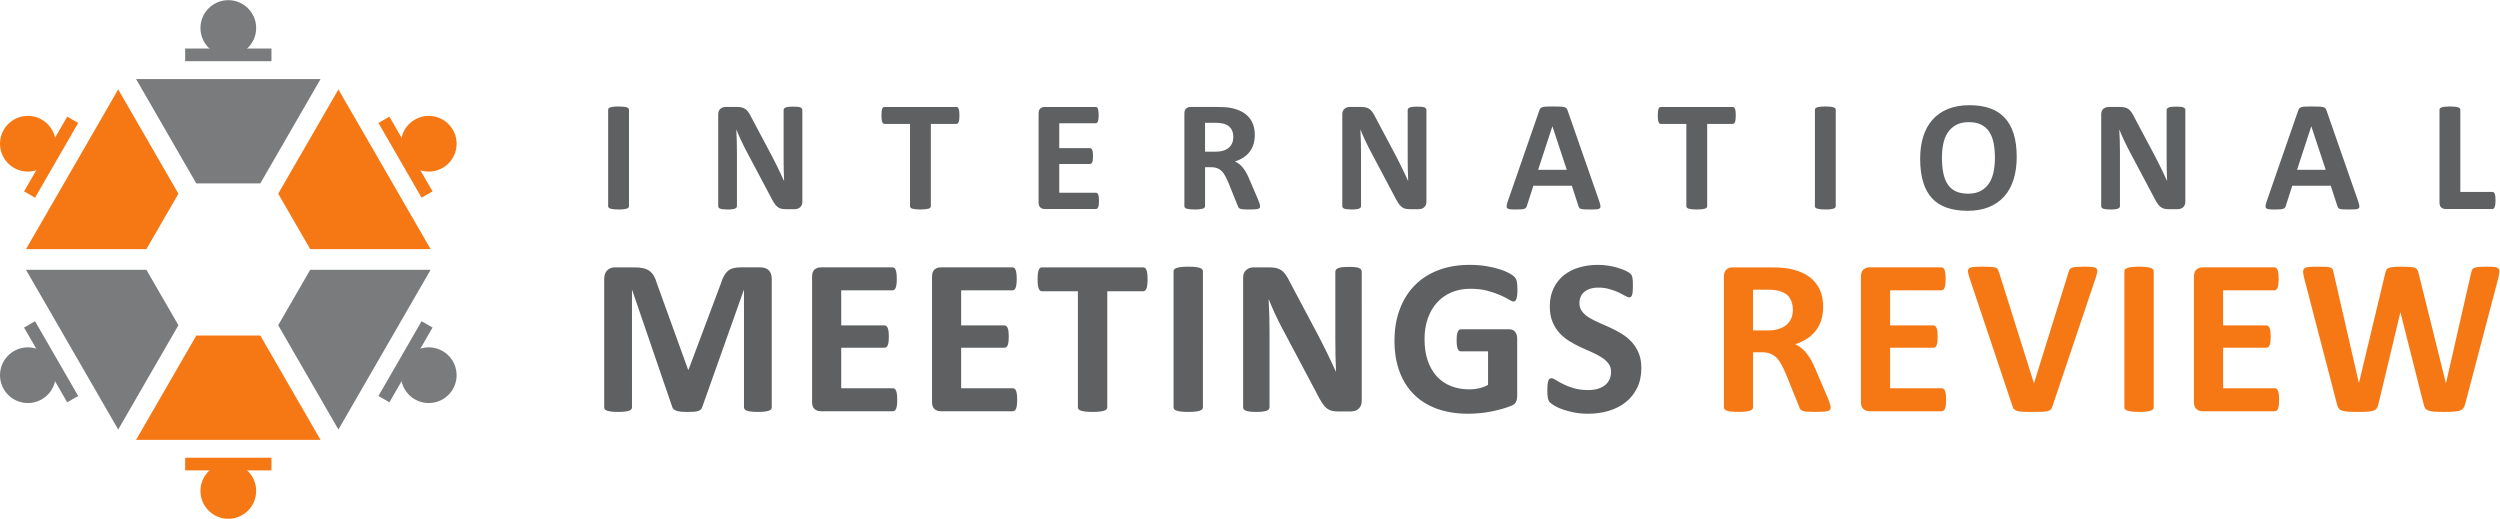 <?xml version="1.0" encoding="utf-8"?>
<!-- Generator: Adobe Illustrator 25.0.1, SVG Export Plug-In . SVG Version: 6.00 Build 0)  -->
<svg version="1.1"
	 id="svg2" xmlns:cc="http://creativecommons.org/ns#" xmlns:dc="http://purl.org/dc/elements/1.1/" xmlns:rdf="http://www.w3.org/1999/02/22-rdf-syntax-ns#" xmlns:svg="http://www.w3.org/2000/svg"
	 xmlns="http://www.w3.org/2000/svg" xmlns:xlink="http://www.w3.org/1999/xlink" x="0px" y="0px" viewBox="0 0 360.4 74.787"
	 enable-background="new 0 0 360.4 74.787" xml:space="preserve">
<g id="g10" transform="matrix(1.333,0,0,-1.333,0,74.787)">
	<g id="g12" transform="scale(0.1)">
		<g id="g14">
			<g>
				<g id="g16">
					<path id="path22" fill="#5E6061" d="M2698.82,344.369c0-1.678-0.058-3.143-0.198-4.307c-0.154-1.157-0.381-2.124-0.644-2.878
						c-0.286-0.791-0.638-1.341-1.077-1.663c-0.432-0.344-0.93-0.521-1.479-0.521h-50.552c-1.867,0-3.435,0.55-4.717,1.663
						c-1.282,1.106-1.918,2.908-1.918,5.405v100.24c0,0.549,0.168,1.076,0.549,1.538c0.381,0.44,0.989,0.82,1.838,1.114
						c0.842,0.293,2,0.491,3.458,0.666c1.45,0.176,3.259,0.264,5.412,0.264c2.212,0,4.051-0.088,5.479-0.264
						c1.391-0.175,2.548-0.374,3.391-0.666c0.85-0.293,1.458-0.674,1.839-1.114c0.38-0.461,0.564-0.988,0.564-1.538v-88.799h34.658
						c0.549,0,1.076-0.146,1.479-0.461c0.439-0.322,0.791-0.82,1.077-1.546c0.3-0.703,0.49-1.633,0.644-2.819
						C2698.761,347.518,2698.82,346.09,2698.82,344.369z M2499.652,424.378h-0.08l-15.373-46.941h30.974L2499.652,424.378
						L2499.652,424.378z M2550.299,343.358c0.659-2.044,1.099-3.67,1.282-4.863c0.169-1.194-0.058-2.102-0.666-2.711
						c-0.645-0.578-1.743-0.959-3.355-1.105c-1.567-0.147-3.787-0.206-6.547-0.206c-2.908,0-5.179,0.029-6.782,0.118
						c-1.626,0.088-2.849,0.263-3.728,0.527c-0.842,0.256-1.421,0.608-1.758,1.069c-0.366,0.447-0.652,1.055-0.856,1.78
						l-7.244,22.178h-41.624l-6.95-21.57c-0.241-0.806-0.527-1.48-0.901-2.007c-0.344-0.549-0.967-0.959-1.78-1.274
						c-0.821-0.322-1.978-0.527-3.501-0.644c-1.509-0.118-3.487-0.176-5.926-0.176c-2.622,0-4.658,0.088-6.152,0.264
						c-1.48,0.176-2.498,0.586-3.046,1.223c-0.587,0.674-0.784,1.604-0.616,2.79c0.183,1.194,0.616,2.769,1.282,4.776l33.992,97.94
						c0.329,0.959,0.74,1.75,1.201,2.329c0.439,0.608,1.157,1.047,2.146,1.362c1.026,0.323,2.396,0.528,4.16,0.616
						c1.75,0.088,4.08,0.117,6.995,0.117c3.347,0,6.021-0.029,7.999-0.117c2.006-0.088,3.552-0.293,4.657-0.616
						c1.114-0.315,1.89-0.784,2.388-1.391c0.461-0.637,0.894-1.487,1.223-2.563L2550.299,343.358L2550.299,343.358z
						 M2363.378,342.852c0-1.303-0.227-2.468-0.667-3.515c-0.461-1.019-1.07-1.861-1.86-2.564c-0.762-0.674-1.663-1.165-2.703-1.48
						c-1.076-0.322-2.124-0.469-3.2-0.469h-9.581c-2.007,0-3.713,0.205-5.178,0.586c-1.428,0.403-2.768,1.135-3.991,2.182
						c-1.245,1.04-2.417,2.468-3.545,4.278c-1.135,1.772-2.424,4.101-3.853,6.95l-27.377,51.607
						c-1.604,3.091-3.201,6.401-4.864,9.953c-1.655,3.545-3.12,7.017-4.431,10.364h-0.169c0.235-4.109,0.41-8.182,0.535-12.261
						c0.11-4.043,0.169-8.254,0.169-12.568v-57.773c0-0.55-0.154-1.077-0.469-1.538c-0.323-0.439-0.872-0.82-1.633-1.142
						c-0.747-0.315-1.802-0.55-3.113-0.725c-1.304-0.176-2.996-0.264-5.025-0.264c-2.014,0-3.669,0.088-4.98,0.264
						c-1.311,0.176-2.33,0.41-3.062,0.725c-0.747,0.292-1.282,0.703-1.538,1.142c-0.3,0.461-0.432,0.988-0.432,1.538v99.192
						c0,2.68,0.776,4.688,2.351,6.02c1.538,1.34,3.457,2.007,5.756,2.007h12.02c2.161,0,3.991-0.169,5.471-0.557
						c1.494-0.374,2.805-0.982,3.97-1.831c1.164-0.842,2.263-2.036,3.281-3.545c1.018-1.487,2.072-3.376,3.142-5.589l21.46-40.371
						c1.246-2.446,2.468-4.855,3.691-7.214c1.216-2.358,2.417-4.717,3.53-7.075c1.128-2.359,2.227-4.688,3.318-6.951
						c1.099-2.307,2.139-4.57,3.172-6.841h0.08c-0.183,3.984-0.323,8.144-0.403,12.458c-0.088,4.336-0.117,8.467-0.117,12.393
						v51.804c0,0.557,0.168,1.084,0.52,1.546c0.315,0.432,0.908,0.842,1.685,1.193c0.821,0.352,1.861,0.579,3.172,0.725
						s3.003,0.206,5.039,0.206c1.941,0,3.575-0.059,4.885-0.206c1.319-0.146,2.307-0.373,3.025-0.725
						c0.704-0.351,1.231-0.761,1.48-1.193c0.3-0.462,0.44-0.96,0.44-1.546V342.852z M2157.443,390.328
						c0,5.786-0.469,11.06-1.37,15.806c-0.916,4.738-2.454,8.818-4.629,12.188c-2.19,3.384-5.105,5.999-8.731,7.866
						c-3.64,1.832-8.181,2.762-13.623,2.762c-5.5,0-10.1-1.047-13.769-3.113c-3.691-2.065-6.687-4.856-8.972-8.32
						c-2.256-3.472-3.86-7.515-4.79-12.143c-0.938-4.651-1.406-9.544-1.406-14.729c0-6.021,0.469-11.433,1.377-16.238
						c0.901-4.797,2.439-8.906,4.592-12.334c2.161-3.413,5.039-5.998,8.679-7.8c3.633-1.78,8.204-2.688,13.697-2.688
						c5.516,0,10.115,1.025,13.777,3.098c3.684,2.035,6.695,4.826,8.965,8.342c2.271,3.523,3.86,7.631,4.805,12.312
						C2156.974,380.023,2157.443,385.026,2157.443,390.328L2157.443,390.328z M2181.012,391.464c0-9.141-1.128-17.322-3.413-24.536
						c-2.256-7.222-5.64-13.36-10.151-18.362c-4.49-5.039-10.034-8.877-16.649-11.528c-6.628-2.651-14.289-3.962-22.99-3.962
						c-8.599,0-16.07,1.142-22.434,3.376c-6.416,2.241-11.734,5.654-16.011,10.276c-4.255,4.6-7.456,10.452-9.58,17.549
						c-2.124,7.104-3.193,15.52-3.193,25.239c0,8.906,1.128,16.933,3.398,24.068c2.271,7.133,5.654,13.191,10.152,18.193
						c4.482,5.003,10.048,8.847,16.648,11.492c6.643,2.68,14.326,4.021,23.086,4.021c8.357,0,15.718-1.105,22.126-3.318
						c6.358-2.219,11.719-5.618,16.004-10.247c4.306-4.6,7.537-10.385,9.719-17.41
						C2179.913,409.276,2181.012,401.014,2181.012,391.464z M1985.308,338.062c0-0.556-0.175-1.084-0.556-1.545
						c-0.381-0.439-0.989-0.82-1.831-1.106c-0.843-0.263-2.007-0.498-3.399-0.673c-1.443-0.176-3.274-0.264-5.478-0.264
						c-2.153,0-3.963,0.088-5.413,0.264c-1.458,0.176-2.622,0.41-3.472,0.673c-0.842,0.286-1.451,0.667-1.832,1.106
						c-0.38,0.461-0.549,0.988-0.549,1.545v104.246c0,0.549,0.169,1.076,0.549,1.538c0.381,0.44,0.989,0.82,1.89,1.114
						c0.879,0.293,2.015,0.491,3.443,0.666c1.421,0.176,3.23,0.264,5.384,0.264c2.204,0,4.035-0.088,5.478-0.264
						c1.392-0.175,2.556-0.374,3.399-0.666c0.842-0.293,1.45-0.674,1.831-1.114c0.381-0.461,0.556-0.988,0.556-1.538V338.062z
						 M1877.181,436.17c0-1.655-0.073-3.061-0.212-4.255c-0.14-1.165-0.337-2.087-0.637-2.791c-0.293-0.732-0.637-1.252-1.069-1.567
						c-0.41-0.352-0.908-0.528-1.4-0.528h-27.604v-88.967c0-0.556-0.169-1.084-0.535-1.545c-0.381-0.439-1.004-0.82-1.846-1.106
						c-0.85-0.263-2.007-0.498-3.457-0.673c-1.458-0.176-3.267-0.264-5.42-0.264s-3.948,0.088-5.42,0.264
						c-1.442,0.176-2.607,0.41-3.449,0.673c-0.842,0.286-1.458,0.667-1.838,1.106c-0.381,0.461-0.542,0.988-0.542,1.545v88.967
						h-27.598c-0.549,0-1.054,0.176-1.465,0.528c-0.381,0.315-0.718,0.835-1.011,1.567c-0.263,0.704-0.498,1.626-0.644,2.791
						c-0.14,1.194-0.19,2.6-0.19,4.255c0,1.685,0.051,3.142,0.19,4.336c0.146,1.194,0.381,2.153,0.644,2.849
						c0.293,0.733,0.63,1.223,1.011,1.546c0.41,0.315,0.916,0.461,1.465,0.461h77.71c0.491,0,0.96-0.146,1.4-0.461
						c0.432-0.322,0.776-0.813,1.069-1.546c0.301-0.696,0.498-1.655,0.637-2.849C1877.108,439.312,1877.181,437.855,1877.181,436.17
						z M1678.907,424.378h-0.088l-15.366-46.941h30.967L1678.907,424.378z M1729.561,343.358c0.659-2.044,1.099-3.67,1.267-4.863
						c0.184-1.194-0.051-2.102-0.666-2.711c-0.63-0.578-1.75-0.959-3.34-1.105c-1.575-0.147-3.794-0.206-6.556-0.206
						c-2.907,0-5.186,0.029-6.775,0.118c-1.633,0.088-2.864,0.263-3.728,0.527c-0.842,0.256-1.436,0.608-1.787,1.069
						c-0.344,0.447-0.63,1.055-0.835,1.78l-7.244,22.178h-41.616l-6.958-21.57c-0.235-0.806-0.521-1.48-0.901-2.007
						c-0.351-0.549-0.959-0.959-1.772-1.274c-0.82-0.322-1.978-0.527-3.501-0.644c-1.509-0.118-3.486-0.176-5.94-0.176
						c-2.607,0-4.651,0.088-6.137,0.264c-1.48,0.176-2.505,0.586-3.062,1.223c-0.579,0.674-0.791,1.604-0.608,2.79
						c0.176,1.194,0.608,2.769,1.289,4.776l33.992,97.94c0.315,0.959,0.725,1.75,1.187,2.329c0.432,0.608,1.172,1.047,2.153,1.362
						c1.025,0.323,2.396,0.528,4.16,0.616c1.75,0.088,4.08,0.117,6.988,0.117c3.34,0,6.028-0.029,7.998-0.117
						c2.014-0.088,3.56-0.293,4.658-0.616c1.113-0.315,1.904-0.784,2.395-1.391c0.461-0.637,0.901-1.487,1.216-2.563
						L1729.561,343.358L1729.561,343.358z M1542.64,342.852c0-1.303-0.227-2.468-0.667-3.515c-0.476-1.019-1.084-1.861-1.875-2.564
						c-0.747-0.674-1.655-1.165-2.695-1.48c-1.084-0.322-2.124-0.469-3.215-0.469h-9.565c-2.014,0-3.735,0.205-5.178,0.586
						c-1.436,0.403-2.776,1.135-3.992,2.182c-1.252,1.04-2.41,2.468-3.553,4.278c-1.128,1.772-2.41,4.101-3.838,6.95l-27.392,51.607
						c-1.59,3.091-3.186,6.401-4.849,9.953c-1.663,3.545-3.12,7.017-4.431,10.364h-0.169c0.227-4.109,0.41-8.182,0.505-12.261
						c0.125-4.043,0.183-8.254,0.183-12.568v-57.773c0-0.55-0.14-1.077-0.461-1.538c-0.315-0.439-0.879-0.82-1.626-1.142
						c-0.762-0.315-1.809-0.55-3.12-0.725c-1.304-0.176-2.989-0.264-5.032-0.264c-2.007,0-3.67,0.088-4.981,0.264
						c-1.297,0.176-2.33,0.41-3.047,0.725c-0.761,0.292-1.282,0.703-1.552,1.142c-0.293,0.461-0.432,0.988-0.432,1.538v99.192
						c0,2.68,0.791,4.688,2.351,6.02c1.552,1.34,3.472,2.007,5.771,2.007h12.019c2.153,0,3.992-0.169,5.471-0.557
						c1.48-0.374,2.791-0.982,3.963-1.831c1.156-0.842,2.255-2.036,3.288-3.545c1.011-1.487,2.066-3.376,3.135-5.589l21.452-40.371
						c1.253-2.446,2.483-4.855,3.699-7.214c1.223-2.358,2.41-4.717,3.508-7.075c1.157-2.359,2.256-4.688,3.325-6.951
						c1.106-2.307,2.161-4.57,3.179-6.841h0.088c-0.176,3.984-0.33,8.144-0.41,12.458c-0.088,4.336-0.117,8.467-0.117,12.393v51.804
						c0,0.557,0.168,1.084,0.527,1.546c0.323,0.432,0.893,0.842,1.684,1.193c0.821,0.352,1.86,0.579,3.178,0.725
						c1.311,0.146,2.996,0.206,5.032,0.206c1.948,0,3.574-0.059,4.885-0.206s2.314-0.373,3.032-0.725
						c0.696-0.351,1.216-0.761,1.48-1.193c0.3-0.462,0.439-0.96,0.439-1.546V342.852z M1333.783,412.828
						c0,3.64-0.82,6.724-2.483,9.192c-1.662,2.505-4.357,4.285-8.122,5.303c-1.128,0.286-2.41,0.49-3.867,0.667
						c-1.451,0.176-3.457,0.263-6.02,0.263h-10.071v-31.259h11.433c3.208,0,5.969,0.374,8.357,1.157
						c2.41,0.761,4.394,1.838,5.991,3.237c1.611,1.369,2.797,3.054,3.581,4.981C1333.372,408.287,1333.783,410.44,1333.783,412.828z
						 M1362.757,337.887c0-0.615-0.11-1.142-0.337-1.575c-0.242-0.44-0.762-0.79-1.597-1.076c-0.871-0.264-2.102-0.469-3.765-0.586
						c-1.648-0.118-3.896-0.176-6.716-0.176c-2.395,0-4.285,0.059-5.713,0.176c-1.421,0.117-2.549,0.322-3.369,0.644
						c-0.82,0.315-1.4,0.689-1.75,1.186c-0.323,0.498-0.608,1.084-0.842,1.751l-9.946,24.704c-1.202,2.798-2.359,5.303-3.501,7.456
						c-1.128,2.182-2.41,3.984-3.808,5.442c-1.399,1.457-3.032,2.534-4.864,3.289c-1.809,0.724-3.925,1.105-6.32,1.105h-7.01
						v-42.166c0-0.556-0.169-1.084-0.549-1.516c-0.381-0.469-0.997-0.85-1.839-1.135c-0.842-0.263-1.977-0.498-3.398-0.673
						c-1.399-0.176-3.245-0.264-5.42-0.264c-2.153,0-3.955,0.088-5.413,0.264c-1.45,0.176-2.593,0.41-3.443,0.673
						c-0.835,0.286-1.45,0.667-1.766,1.106c-0.351,0.461-0.534,0.988-0.534,1.545v100.225c0,2.512,0.652,4.314,1.933,5.42
						c1.282,1.099,2.849,1.655,4.709,1.655h28.579c2.879,0,5.303-0.052,7.163-0.169c1.861-0.117,3.575-0.271,5.12-0.41
						c4.432-0.644,8.416-1.721,11.968-3.259c3.553-1.509,6.57-3.523,9.053-5.999c2.468-2.476,4.365-5.383,5.668-8.753
						c1.311-3.384,1.956-7.251,1.956-11.653c0-3.662-0.469-7.039-1.399-10.064c-0.96-3.061-2.329-5.764-4.16-8.152
						c-1.809-2.387-4.051-4.453-6.731-6.196c-2.666-1.78-5.728-3.172-9.14-4.277c1.662-0.791,3.2-1.751,4.665-2.886
						c1.45-1.135,2.82-2.527,4.102-4.16c1.289-1.633,2.505-3.464,3.641-5.559c1.135-2.066,2.234-4.431,3.317-7.046l9.339-21.804
						c0.842-2.146,1.428-3.713,1.691-4.738C1362.618,339.249,1362.757,338.458,1362.757,337.887z M1188.514,343.819
						c0-1.663-0.066-3.032-0.205-4.16c-0.146-1.105-0.352-2.014-0.637-2.681c-0.293-0.703-0.645-1.194-1.084-1.516
						c-0.41-0.315-0.901-0.462-1.385-0.462h-55.364c-1.868,0-3.443,0.55-4.717,1.663c-1.282,1.106-1.919,2.908-1.919,5.405v96.218
						c0,2.512,0.637,4.314,1.919,5.42c1.274,1.099,2.849,1.655,4.717,1.655h55.093c0.498,0,0.959-0.146,1.37-0.44
						c0.381-0.278,0.725-0.784,1.018-1.48c0.263-0.725,0.49-1.626,0.637-2.739c0.147-1.135,0.206-2.527,0.206-4.241
						c0-1.604-0.058-2.944-0.206-4.08c-0.146-1.105-0.344-2.007-0.637-2.673c-0.293-0.703-0.637-1.202-1.018-1.517
						c-0.41-0.322-0.872-0.469-1.37-0.469h-39.382v-26.887h33.179c0.535,0,0.988-0.154,1.399-0.469
						c0.44-0.315,0.784-0.784,1.084-1.458c0.286-0.637,0.491-1.508,0.638-2.644c0.139-1.106,0.205-2.454,0.205-4.021
						c0-1.656-0.066-3.026-0.205-4.102c-0.146-1.077-0.352-1.949-0.638-2.586c-0.3-0.674-0.644-1.142-1.084-1.399
						c-0.41-0.292-0.864-0.439-1.399-0.439h-33.179v-31.084h39.653c0.521,0,0.974-0.146,1.385-0.469
						c0.439-0.315,0.791-0.813,1.084-1.509c0.285-0.673,0.49-1.574,0.637-2.68C1188.448,346.851,1188.514,345.474,1188.514,343.819z
						 M1037.599,436.17c0-1.655-0.058-3.061-0.198-4.255c-0.154-1.165-0.352-2.087-0.637-2.791
						c-0.301-0.732-0.652-1.252-1.084-1.567c-0.41-0.352-0.901-0.528-1.399-0.528h-27.59v-88.967c0-0.556-0.183-1.084-0.55-1.545
						c-0.38-0.439-0.989-0.82-1.831-1.106c-0.85-0.263-2.021-0.498-3.472-0.673c-1.45-0.176-3.26-0.264-5.413-0.264
						s-3.955,0.088-5.412,0.264c-1.451,0.176-2.615,0.41-3.458,0.673c-0.85,0.286-1.465,0.667-1.838,1.106
						c-0.381,0.461-0.556,0.988-0.556,1.545v88.967h-27.59c-0.55,0-1.048,0.176-1.451,0.528c-0.388,0.315-0.732,0.835-1.025,1.567
						c-0.256,0.704-0.49,1.626-0.638,2.791c-0.146,1.194-0.197,2.6-0.197,4.255c0,1.685,0.051,3.142,0.197,4.336
						c0.147,1.194,0.381,2.153,0.638,2.849c0.293,0.733,0.638,1.223,1.025,1.546c0.403,0.315,0.901,0.461,1.451,0.461h77.71
						c0.498,0,0.959-0.146,1.399-0.461c0.432-0.322,0.784-0.813,1.084-1.546c0.285-0.696,0.483-1.655,0.637-2.849
						C1037.54,439.312,1037.599,437.855,1037.599,436.17L1037.599,436.17z M867.713,342.852c0-1.303-0.234-2.468-0.666-3.515
						c-0.469-1.019-1.077-1.861-1.868-2.564c-0.755-0.674-1.655-1.165-2.702-1.48c-1.084-0.322-2.131-0.469-3.208-0.469h-9.58
						c-1.999,0-3.713,0.205-5.171,0.586c-1.428,0.403-2.768,1.135-3.992,2.182c-1.245,1.04-2.417,2.468-3.544,4.278
						c-1.143,1.772-2.417,4.101-3.845,6.95l-27.393,51.607c-1.597,3.091-3.2,6.401-4.849,9.953
						c-1.662,3.545-3.12,7.017-4.431,10.364h-0.176c0.234-4.109,0.41-8.182,0.527-12.261c0.117-4.043,0.175-8.254,0.175-12.568
						v-57.773c0-0.55-0.154-1.077-0.469-1.538c-0.322-0.439-0.871-0.82-1.626-1.142c-0.761-0.315-1.809-0.55-3.12-0.725
						c-1.304-0.176-2.996-0.264-5.032-0.264c-2.014,0-3.669,0.088-4.973,0.264c-1.318,0.176-2.329,0.41-3.062,0.725
						c-0.755,0.292-1.282,0.703-1.537,1.142c-0.293,0.461-0.44,0.988-0.44,1.538v99.192c0,2.68,0.784,4.688,2.351,6.02
						c1.546,1.34,3.472,2.007,5.764,2.007h12.026c2.153,0,3.985-0.169,5.471-0.557c1.487-0.374,2.791-0.982,3.962-1.831
						c1.157-0.842,2.263-2.036,3.281-3.545c1.018-1.487,2.065-3.376,3.149-5.589l21.445-40.371c1.253-2.446,2.476-4.855,3.699-7.214
						c1.223-2.358,2.41-4.717,3.523-7.075c1.136-2.359,2.241-4.688,3.318-6.951c1.099-2.307,2.146-4.57,3.171-6.841h0.089
						c-0.176,3.984-0.323,8.144-0.41,12.458c-0.088,4.336-0.118,8.467-0.118,12.393v51.804c0,0.557,0.176,1.084,0.528,1.546
						c0.322,0.432,0.901,0.842,1.685,1.193c0.82,0.352,1.86,0.579,3.171,0.725c1.311,0.146,3.003,0.206,5.039,0.206
						c1.948,0,3.575-0.059,4.892-0.206c1.311-0.146,2.293-0.373,3.025-0.725c0.695-0.351,1.223-0.761,1.479-1.193
						c0.293-0.462,0.44-0.96,0.44-1.546V342.852z M680.213,338.062c0-0.556-0.175-1.084-0.549-1.545
						c-0.381-0.439-0.989-0.82-1.838-1.106c-0.842-0.263-2.007-0.498-3.399-0.673c-1.435-0.176-3.266-0.264-5.478-0.264
						c-2.153,0-3.963,0.088-5.413,0.264c-1.458,0.176-2.615,0.41-3.464,0.673c-0.842,0.286-1.458,0.667-1.831,1.106
						c-0.381,0.461-0.549,0.988-0.549,1.545v104.246c0,0.549,0.168,1.076,0.549,1.538c0.373,0.44,0.989,0.82,1.89,1.114
						c0.879,0.293,2.014,0.491,3.435,0.666c1.42,0.176,3.23,0.264,5.383,0.264c2.212,0,4.042-0.088,5.478-0.264
						c1.392-0.175,2.557-0.374,3.399-0.666c0.849-0.293,1.457-0.674,1.838-1.114c0.373-0.461,0.549-0.988,0.549-1.538V338.062"/>
					<path id="path24" fill="#5E6061" d="M1775.052,162.999c0-8.203-1.523-15.344-4.563-21.548
						c-3.068-6.145-7.17-11.272-12.385-15.418c-5.245-4.109-11.323-7.222-18.304-9.317c-6.972-2.095-14.428-3.12-22.397-3.12
						c-5.376,0-10.334,0.447-14.971,1.355c-4.6,0.901-8.672,1.963-12.195,3.237c-3.537,1.238-6.489,2.542-8.87,3.94
						c-2.365,1.392-4.057,2.63-5.12,3.655c-1.025,1.069-1.765,2.586-2.219,4.549c-0.447,1.97-0.659,4.768-0.659,8.459
						c0,2.498,0.081,4.549,0.249,6.233c0.161,1.685,0.41,3.039,0.784,4.108c0.366,1.025,0.857,1.758,1.428,2.212
						c0.623,0.454,1.311,0.659,2.139,0.659c1.113,0,2.71-0.659,4.761-2.014c2.051-1.318,4.68-2.791,7.88-4.387
						c3.186-1.604,7.046-3.083,11.522-4.394c4.438-1.348,9.609-2.007,15.469-2.007c3.859,0,7.31,0.447,10.342,1.355
						c3.076,0.944,5.668,2.212,7.807,3.896c2.131,1.684,3.728,3.728,4.87,6.197c1.106,2.461,1.692,5.207,1.692,8.247
						c0,3.523-0.953,6.562-2.871,9.067c-1.941,2.541-4.439,4.76-7.551,6.723c-3.092,1.97-6.614,3.824-10.547,5.545
						c-3.896,1.721-7.961,3.53-12.151,5.456c-4.182,1.927-8.24,4.102-12.144,6.57c-3.94,2.425-7.471,5.332-10.539,8.738
						c-3.127,3.406-5.632,7.426-7.559,12.099c-1.919,4.637-2.872,10.217-2.872,16.707c0,7.426,1.4,13.989,4.153,19.651
						c2.739,5.625,6.467,10.305,11.147,14.033c4.731,3.735,10.217,6.526,16.582,8.364c6.358,1.846,13.125,2.762,20.281,2.762
						c3.648,0,7.339-0.293,11.03-0.865c3.684-0.534,7.134-1.311,10.335-2.263c3.2-0.982,6.035-2.051,8.533-3.238
						c2.468-1.23,4.109-2.219,4.929-3.039c0.784-0.776,1.311-1.472,1.603-2.007c0.286-0.571,0.528-1.311,0.74-2.264
						c0.197-0.901,0.329-2.05,0.41-3.478c0.073-1.399,0.117-3.12,0.117-5.215c0-2.3-0.044-4.271-0.161-5.867
						c-0.132-1.604-0.329-2.915-0.622-3.977c-0.278-1.033-0.688-1.81-1.187-2.263c-0.527-0.491-1.231-0.74-2.131-0.74
						c-0.871,0-2.256,0.578-4.19,1.685c-1.918,1.105-4.306,2.336-7.09,3.691c-2.827,1.318-6.079,2.504-9.77,3.581
						c-3.699,1.099-7.72,1.633-12.136,1.633c-3.45,0-6.452-0.41-9.045-1.274c-2.527-0.821-4.666-2.014-6.387-3.487
						c-1.729-1.48-3.04-3.237-3.86-5.332c-0.871-2.087-1.274-4.307-1.274-6.614c0-3.442,0.945-6.431,2.82-8.936
						c1.904-2.549,4.446-4.805,7.603-6.775c3.164-1.926,6.767-3.779,10.788-5.5c3.985-1.721,8.093-3.56,12.276-5.456
						c4.189-1.927,8.284-4.102,12.268-6.562c4.021-2.462,7.588-5.369,10.737-8.782c3.135-3.413,5.669-7.383,7.603-12.026
						C1774.108,174.652,1775.052,169.232,1775.052,162.999L1775.052,162.999z M1641.041,247.689c0-2.3-0.081-4.307-0.293-5.991
						c-0.205-1.685-0.49-3.04-0.857-4.021c-0.374-1.025-0.783-1.721-1.311-2.087c-0.542-0.41-1.15-0.616-1.853-0.616
						c-1.069,0-2.746,0.733-5.047,2.168c-2.344,1.436-5.419,3.04-9.272,4.724c-3.86,1.685-8.408,3.281-13.74,4.717
						c-5.34,1.436-11.536,2.168-18.596,2.168c-7.515,0-14.312-1.311-20.391-3.889c-6.108-2.63-11.33-6.321-15.63-11.082
						c-4.314-4.797-7.631-10.502-9.968-17.234c-2.344-6.687-3.494-14.07-3.494-22.2c0-8.899,1.194-16.743,3.53-23.547
						c2.381-6.775,5.698-12.444,9.932-17.029c4.271-4.563,9.39-8.005,15.352-10.342c5.991-2.337,12.598-3.487,19.768-3.487
						c3.53,0,7.016,0.41,10.459,1.187c3.501,0.82,6.687,2.051,9.653,3.655v36.27h-29.422c-1.442,0-2.541,0.901-3.361,2.71
						c-0.776,1.801-1.187,4.841-1.187,9.192c0,2.219,0.08,4.102,0.278,5.618c0.205,1.523,0.542,2.754,0.908,3.655
						c0.41,0.938,0.901,1.604,1.428,2.051c0.571,0.446,1.245,0.659,1.933,0.659h52.522c1.274,0,2.417-0.212,3.406-0.659
						c1.018-0.447,1.883-1.114,2.659-2.014c0.74-0.857,1.362-1.926,1.735-3.157c0.41-1.274,0.615-2.703,0.615-4.307v-62.044
						c0-2.424-0.41-4.511-1.282-6.321c-0.806-1.801-2.534-3.237-5.163-4.262c-2.593-1.069-5.831-2.132-9.69-3.289
						c-3.853-1.106-7.837-2.087-11.983-2.871c-4.102-0.82-8.284-1.436-12.509-1.801c-4.19-0.41-8.408-0.616-12.671-0.616
						c-12.452,0-23.562,1.802-33.398,5.369c-9.822,3.574-18.149,8.745-24.954,15.512c-6.819,6.775-12.026,15.022-15.637,24.793
						c-3.611,9.763-5.42,20.793-5.42,33.149c0,12.759,1.926,24.206,5.786,34.343c3.823,10.173,9.272,18.794,16.333,25.891
						c7.06,7.105,15.55,12.518,25.569,16.289c9.968,3.772,21.079,5.662,33.311,5.662c6.768,0,12.891-0.447,18.421-1.391
						c5.5-0.945,10.348-2.051,14.487-3.406c4.116-1.319,7.551-2.754,10.261-4.271c2.739-1.56,4.643-2.871,5.698-4.021
						c1.114-1.106,1.89-2.71,2.344-4.761C1640.799,254.749,1641.041,251.717,1641.041,247.689L1641.041,247.689z M1472.679,127.381
						c0-1.846-0.322-3.486-0.938-4.966c-0.659-1.436-1.523-2.63-2.622-3.604c-1.076-0.952-2.351-1.64-3.816-2.095
						c-1.523-0.454-3.003-0.659-4.511-0.659h-13.513c-2.827,0-5.237,0.285-7.295,0.82c-2.015,0.572-3.905,1.597-5.625,3.076
						c-1.766,1.472-3.406,3.486-4.996,6.028c-1.611,2.512-3.412,5.794-5.42,9.814l-38.614,72.752
						c-2.263,4.343-4.519,9.023-6.862,14.033c-2.336,5.003-4.388,9.895-6.226,14.604h-0.249c0.33-5.793,0.564-11.535,0.74-17.278
						c0.168-5.698,0.234-11.653,0.234-17.717v-81.46c0-0.776-0.198-1.509-0.644-2.175c-0.454-0.608-1.231-1.143-2.3-1.59
						c-1.062-0.461-2.541-0.783-4.394-1.025c-1.846-0.256-4.219-0.373-7.097-0.373c-2.828,0-5.171,0.118-7.024,0.373
						c-1.838,0.242-3.274,0.564-4.3,1.025c-1.069,0.404-1.809,0.982-2.175,1.59c-0.41,0.666-0.615,1.399-0.615,2.175v139.841
						c0,3.779,1.113,6.614,3.325,8.496c2.168,1.89,4.878,2.828,8.116,2.828h16.955c3.04,0,5.618-0.242,7.705-0.776
						c2.102-0.535,3.94-1.4,5.581-2.586c1.648-1.187,3.208-2.871,4.643-5.009c1.435-2.088,2.915-4.754,4.438-7.874l30.241-56.909
						c1.758-3.45,3.479-6.856,5.208-10.181c1.721-3.325,3.398-6.643,4.958-9.968c1.604-3.325,3.164-6.614,4.68-9.807
						c1.56-3.244,3.04-6.438,4.468-9.646h0.125c-0.241,5.625-0.454,11.492-0.571,17.564c-0.118,6.115-0.161,11.946-0.161,17.483
						v73.037c0,0.776,0.241,1.517,0.732,2.176c0.462,0.615,1.282,1.186,2.38,1.677c1.15,0.498,2.629,0.82,4.468,1.033
						c1.853,0.198,4.234,0.286,7.097,0.286c2.761,0,5.053-0.088,6.899-0.286c1.846-0.212,3.245-0.535,4.271-1.033
						c0.981-0.491,1.714-1.062,2.095-1.677c0.41-0.659,0.608-1.355,0.608-2.176V127.381z M1300.919,120.606
						c0-0.776-0.249-1.509-0.777-2.168c-0.542-0.615-1.391-1.15-2.585-1.56c-1.187-0.373-2.827-0.695-4.804-0.938
						c-2-0.256-4.592-0.373-7.712-0.373c-3.032,0-5.582,0.118-7.632,0.373c-2.05,0.242-3.684,0.564-4.878,0.938
						c-1.187,0.41-2.058,0.945-2.593,1.56c-0.527,0.659-0.769,1.392-0.769,2.168v146.99c0,0.77,0.242,1.509,0.769,2.168
						c0.535,0.622,1.406,1.15,2.673,1.56c1.231,0.418,2.828,0.696,4.842,0.945c2.006,0.249,4.555,0.366,7.588,0.366
						c3.12,0,5.713-0.117,7.712-0.366c1.978-0.249,3.618-0.527,4.804-0.945c1.194-0.41,2.044-0.938,2.585-1.56
						c0.528-0.659,0.777-1.399,0.777-2.168V120.606z M1241.058,258.932c0-2.337-0.08-4.307-0.286-5.992
						c-0.212-1.64-0.49-2.951-0.901-3.933c-0.41-1.033-0.908-1.772-1.523-2.219c-0.579-0.498-1.268-0.74-1.97-0.74h-38.899V120.606
						c0-0.776-0.249-1.509-0.776-2.168c-0.535-0.615-1.392-1.15-2.586-1.56c-1.194-0.373-2.834-0.695-4.885-0.938
						c-2.051-0.256-4.592-0.373-7.632-0.373s-5.582,0.118-7.64,0.373c-2.043,0.242-3.692,0.564-4.87,0.938
						c-1.187,0.41-2.051,0.945-2.593,1.56c-0.527,0.659-0.776,1.392-0.776,2.168v125.442h-38.899c-0.784,0-1.48,0.242-2.051,0.74
						c-0.542,0.447-1.018,1.186-1.443,2.219c-0.366,0.982-0.688,2.293-0.901,3.933c-0.197,1.684-0.286,3.655-0.286,5.992
						c0,2.38,0.089,4.431,0.286,6.108c0.213,1.684,0.535,3.04,0.901,4.028c0.425,1.033,0.901,1.721,1.443,2.176
						c0.571,0.454,1.267,0.652,2.051,0.652h109.555c0.703,0,1.355-0.198,1.97-0.652c0.615-0.454,1.113-1.143,1.523-2.176
						c0.41-0.988,0.689-2.344,0.901-4.028C1240.978,263.363,1241.058,261.312,1241.058,258.932L1241.058,258.932z M1100.023,128.736
						c0-2.344-0.08-4.263-0.286-5.867c-0.197-1.56-0.498-2.827-0.893-3.772c-0.41-0.989-0.916-1.685-1.523-2.132
						c-0.579-0.461-1.282-0.659-1.97-0.659h-78.047c-2.622,0-4.841,0.776-6.643,2.336c-1.809,1.552-2.71,4.109-2.71,7.632v135.652
						c0,3.53,0.901,6.071,2.71,7.632c1.802,1.56,4.021,2.336,6.643,2.336h77.681c0.695,0,1.347-0.198,1.926-0.616
						c0.527-0.403,1.018-1.105,1.428-2.095c0.374-1.018,0.704-2.292,0.901-3.852c0.213-1.597,0.301-3.574,0.301-5.984
						c0-2.263-0.088-4.153-0.301-5.749c-0.197-1.568-0.49-2.834-0.901-3.772c-0.41-0.989-0.901-1.685-1.428-2.139
						c-0.579-0.454-1.231-0.659-1.926-0.659h-55.526v-37.91h46.78c0.74,0,1.4-0.205,1.97-0.659c0.608-0.454,1.114-1.106,1.524-2.051
						c0.41-0.901,0.688-2.131,0.901-3.735c0.197-1.56,0.286-3.45,0.286-5.662c0-2.329-0.089-4.263-0.286-5.786
						c-0.212-1.516-0.491-2.747-0.901-3.647c-0.41-0.945-0.916-1.604-1.524-1.978c-0.571-0.403-1.23-0.608-1.97-0.608h-46.78
						v-43.829h55.892c0.74,0,1.391-0.198,1.97-0.652c0.608-0.454,1.113-1.15,1.523-2.132c0.395-0.945,0.696-2.219,0.893-3.779
						C1099.942,133.006,1100.023,131.073,1100.023,128.736z M970.318,128.736c0-2.344-0.081-4.263-0.286-5.867
						c-0.205-1.56-0.49-2.827-0.901-3.772c-0.41-0.989-0.901-1.685-1.516-2.132c-0.578-0.461-1.274-0.659-1.97-0.659h-78.047
						c-2.622,0-4.841,0.776-6.643,2.336c-1.809,1.552-2.71,4.109-2.71,7.632v135.652c0,3.53,0.901,6.071,2.71,7.632
						c1.802,1.56,4.021,2.336,6.643,2.336h77.673c0.703,0,1.363-0.198,1.933-0.616c0.528-0.403,1.026-1.105,1.429-2.095
						c0.374-1.018,0.703-2.292,0.908-3.852c0.205-1.597,0.286-3.574,0.286-5.984c0-2.263-0.081-4.153-0.286-5.749
						c-0.206-1.568-0.484-2.834-0.908-3.772c-0.403-0.989-0.901-1.685-1.429-2.139c-0.571-0.454-1.23-0.659-1.933-0.659h-55.51
						v-37.91h46.78c0.732,0,1.391-0.205,1.97-0.659c0.607-0.454,1.098-1.106,1.508-2.051c0.418-0.901,0.696-2.131,0.908-3.735
						c0.206-1.56,0.286-3.45,0.286-5.662c0-2.329-0.08-4.263-0.286-5.786c-0.212-1.516-0.49-2.747-0.908-3.647
						c-0.41-0.945-0.901-1.604-1.508-1.978c-0.579-0.403-1.238-0.608-1.97-0.608h-46.78v-43.829h55.883
						c0.74,0,1.392-0.198,1.97-0.652c0.616-0.454,1.106-1.15,1.516-2.132c0.41-0.945,0.696-2.219,0.901-3.779
						C970.237,133.006,970.318,131.073,970.318,128.736z M834.63,120.606c0-0.776-0.206-1.509-0.659-2.168
						c-0.447-0.615-1.274-1.15-2.424-1.56c-1.151-0.373-2.703-0.695-4.629-0.938c-1.933-0.256-4.395-0.373-7.354-0.373
						c-2.908,0-5.332,0.118-7.259,0.373c-1.933,0.242-3.449,0.564-4.592,0.938c-1.113,0.41-1.934,0.945-2.387,1.56
						c-0.484,0.659-0.733,1.392-0.733,2.168v126.672h-0.242l-44.934-126.548c-0.33-1.025-0.82-1.882-1.56-2.585
						c-0.74-0.696-1.685-1.231-2.952-1.641c-1.231-0.366-2.834-0.652-4.717-0.776c-1.933-0.124-4.27-0.161-6.98-0.161
						c-2.747,0-5.046,0.081-6.979,0.286c-1.919,0.205-3.53,0.535-4.754,0.982c-1.231,0.454-2.219,0.988-2.952,1.604
						c-0.703,0.659-1.194,1.436-1.443,2.293l-43.367,126.548h-0.242V120.606c0-0.776-0.212-1.509-0.667-2.168
						c-0.446-0.615-1.274-1.15-2.461-1.56c-1.231-0.373-2.791-0.695-4.68-0.938c-1.883-0.256-4.3-0.373-7.266-0.373
						c-2.908,0-5.332,0.118-7.251,0.373c-1.933,0.242-3.493,0.564-4.643,0.938c-1.15,0.41-1.97,0.945-2.417,1.56
						c-0.454,0.659-0.659,1.392-0.659,2.168v138.655c0,4.102,1.07,7.222,3.245,9.397c2.176,2.168,5.047,3.238,8.694,3.238h20.684
						c3.691,0,6.893-0.286,9.522-0.901c2.665-0.608,4.958-1.597,6.892-2.996c1.89-1.391,3.53-3.237,4.798-5.536
						c1.274-2.3,2.424-5.127,3.362-8.496l33.523-92.696h0.498l34.717,92.49c1.026,3.362,2.168,6.197,3.406,8.54
						c1.275,2.292,2.703,4.182,4.343,5.625c1.641,1.428,3.611,2.461,5.83,3.069c2.256,0.615,4.878,0.901,7.837,0.901h21.335
						c2.176,0,4.021-0.286,5.581-0.857c1.56-0.535,2.871-1.355,3.853-2.461c1.032-1.062,1.772-2.388,2.299-3.948
						c0.535-1.553,0.784-3.362,0.784-5.368V120.606"/>
					<path id="path26" fill="#F57815" d="M2666.073,124.349c-0.491-1.934-1.143-3.486-2-4.643c-0.835-1.15-2.102-2.044-3.779-2.622
						c-1.685-0.616-3.868-1.025-6.497-1.231c-2.658-0.205-6.028-0.286-10.085-0.286c-4.548,0-8.254,0.081-11.001,0.286
						c-2.783,0.205-4.958,0.615-6.562,1.231c-1.597,0.578-2.747,1.472-3.486,2.622c-0.688,1.157-1.274,2.71-1.684,4.643
						l-24.91,98.643h-0.235l-23.562-98.643c-0.41-1.846-0.952-3.369-1.685-4.519c-0.688-1.143-1.838-2.051-3.406-2.703
						c-1.56-0.659-3.691-1.069-6.35-1.274c-2.71-0.205-6.247-0.286-10.627-0.286c-4.68,0-8.372,0.081-11.125,0.286
						c-2.747,0.205-4.959,0.615-6.57,1.231c-1.597,0.578-2.746,1.472-3.479,2.622c-0.696,1.157-1.318,2.71-1.772,4.643
						l-35.325,135.77c-0.732,2.914-1.099,5.178-1.194,6.818c-0.08,1.641,0.374,2.908,1.355,3.773
						c1.025,0.901,2.666,1.435,4.929,1.64c2.3,0.206,5.457,0.286,9.522,0.286c3.779,0,6.723-0.037,8.936-0.161
						c2.219-0.125,3.859-0.41,4.958-0.864c1.12-0.447,1.904-1.062,2.314-1.926c0.366-0.82,0.688-2.007,0.938-3.53l27.334-119.202
						h0.117l28.36,118.345c0.323,1.516,0.733,2.783,1.267,3.728c0.484,0.988,1.392,1.728,2.623,2.219
						c1.23,0.535,2.951,0.901,5.134,1.105c2.139,0.206,5.047,0.286,8.657,0.286c3.853,0,6.899-0.08,9.192-0.242
						c2.3-0.169,4.058-0.498,5.296-1.025c1.23-0.542,2.124-1.267,2.702-2.219c0.579-0.945,0.989-2.256,1.319-3.853l29.37-118.345
						h0.249l27.085,118.835c0.249,1.268,0.564,2.381,0.938,3.318c0.418,0.908,1.202,1.648,2.3,2.139
						c1.15,0.535,2.747,0.901,4.841,1.105c2.087,0.206,5.01,0.286,8.782,0.286c3.574,0,6.328-0.08,8.284-0.286
						c1.985-0.205,3.376-0.74,4.27-1.64c0.865-0.865,1.274-2.176,1.15-3.897c-0.117-1.721-0.527-4.065-1.274-7.053L2666.073,124.349
						z M2464.76,128.736c0-2.344-0.081-4.263-0.278-5.867c-0.213-1.56-0.491-2.827-0.902-3.772
						c-0.409-0.989-0.907-1.685-1.516-2.132c-0.586-0.461-1.274-0.659-1.985-0.659h-78.031c-2.629,0-4.849,0.776-6.644,2.336
						c-1.816,1.552-2.71,4.109-2.71,7.632v135.652c0,3.53,0.893,6.071,2.71,7.632c1.795,1.56,4.014,2.336,6.644,2.336h77.673
						c0.703,0,1.362-0.198,1.933-0.616c0.527-0.403,1.019-1.105,1.428-2.095c0.367-1.018,0.696-2.292,0.908-3.852
						c0.198-1.597,0.278-3.574,0.278-5.984c0-2.263-0.08-4.153-0.278-5.749c-0.212-1.568-0.498-2.834-0.908-3.772
						c-0.409-0.989-0.901-1.685-1.428-2.139c-0.572-0.454-1.231-0.659-1.933-0.659h-55.517v-37.91h46.78
						c0.724,0,1.399-0.205,1.97-0.659c0.615-0.454,1.105-1.106,1.516-2.051c0.41-0.901,0.688-2.131,0.908-3.735
						c0.19-1.56,0.286-3.45,0.286-5.662c0-2.329-0.095-4.263-0.286-5.786c-0.22-1.516-0.498-2.747-0.908-3.647
						c-0.41-0.945-0.901-1.604-1.516-1.978c-0.572-0.403-1.246-0.608-1.97-0.608h-46.78v-43.829h55.876
						c0.755,0,1.399-0.198,1.978-0.652c0.616-0.454,1.114-1.15,1.523-2.132c0.41-0.945,0.688-2.219,0.902-3.779
						C2464.679,133.006,2464.76,131.073,2464.76,128.736L2464.76,128.736z M2329.188,120.606c0-0.776-0.235-1.509-0.776-2.168
						c-0.535-0.615-1.385-1.15-2.579-1.56c-1.193-0.373-2.834-0.695-4.804-0.938c-2.007-0.256-4.6-0.373-7.705-0.373
						c-3.047,0-5.581,0.118-7.647,0.373c-2.043,0.242-3.684,0.564-4.878,0.938c-1.186,0.41-2.051,0.945-2.578,1.56
						c-0.542,0.659-0.784,1.392-0.784,2.168v146.99c0,0.77,0.241,1.509,0.784,2.168c0.527,0.622,1.391,1.15,2.659,1.56
						c1.23,0.418,2.842,0.696,4.849,0.945c2.014,0.249,4.548,0.366,7.595,0.366c3.105,0,5.698-0.117,7.705-0.366
						c1.97-0.249,3.611-0.527,4.804-0.945c1.194-0.41,2.044-0.938,2.579-1.56c0.542-0.659,0.776-1.399,0.776-2.168V120.606z
						 M2219.72,121.8c-0.41-1.348-0.908-2.461-1.56-3.281c-0.659-0.857-1.677-1.472-3.12-1.927c-1.429-0.454-3.399-0.74-5.903-0.864
						c-2.468-0.124-5.706-0.161-9.727-0.161c-3.201,0-5.948,0-8.247,0.037c-2.3,0.044-4.234,0.169-5.823,0.337
						c-1.597,0.154-2.922,0.403-3.896,0.696c-1.025,0.329-1.861,0.733-2.556,1.223c-0.645,0.454-1.186,1.07-1.56,1.729
						c-0.359,0.695-0.688,1.56-1.026,2.585l-46.245,137.945c-0.938,2.914-1.56,5.178-1.714,6.855
						c-0.212,1.684,0.154,2.96,1.187,3.816c0.982,0.82,2.71,1.355,5.083,1.56c2.425,0.206,5.801,0.286,10.137,0.286
						c3.692,0,6.57-0.08,8.657-0.242c2.095-0.169,3.692-0.454,4.805-0.82c1.106-0.41,1.927-1.025,2.336-1.809
						c0.454-0.82,0.865-1.809,1.275-3.04l37.786-120.014h0.131l37.171,119.443c0.329,1.362,0.74,2.461,1.187,3.281
						c0.505,0.864,1.311,1.523,2.505,2.014c1.15,0.447,2.827,0.776,5.009,0.945c2.139,0.161,5.127,0.242,8.906,0.242
						c3.691,0,6.562-0.117,8.614-0.366c2.051-0.249,3.449-0.82,4.226-1.721c0.74-0.945,0.981-2.256,0.695-3.94
						c-0.242-1.685-0.901-3.896-1.846-6.731L2219.72,121.8L2219.72,121.8z M2104.62,128.736c0-2.344-0.08-4.263-0.292-5.867
						c-0.198-1.56-0.484-2.827-0.894-3.772c-0.41-0.989-0.916-1.685-1.523-2.132c-0.579-0.461-1.268-0.659-1.963-0.659H2021.9
						c-2.63,0-4.841,0.776-6.65,2.336c-1.809,1.552-2.71,4.109-2.71,7.632v135.652c0,3.53,0.901,6.071,2.71,7.632
						c1.809,1.56,4.021,2.336,6.65,2.336h77.681c0.688,0,1.348-0.198,1.919-0.616c0.542-0.403,1.018-1.105,1.443-2.095
						c0.366-1.018,0.696-2.292,0.893-3.852c0.212-1.597,0.293-3.574,0.293-5.984c0-2.263-0.081-4.153-0.293-5.749
						c-0.197-1.568-0.483-2.834-0.893-3.772c-0.425-0.989-0.901-1.685-1.443-2.139c-0.572-0.454-1.231-0.659-1.919-0.659h-55.517
						v-37.91h46.765c0.754,0,1.399-0.205,1.985-0.659c0.608-0.454,1.099-1.106,1.509-2.051c0.41-0.901,0.688-2.131,0.908-3.735
						c0.197-1.56,0.278-3.45,0.278-5.662c0-2.329-0.081-4.263-0.278-5.786c-0.22-1.516-0.498-2.747-0.908-3.647
						c-0.41-0.945-0.901-1.604-1.509-1.978c-0.586-0.403-1.231-0.608-1.985-0.608h-46.765v-43.829h55.884
						c0.732,0,1.384-0.198,1.963-0.652c0.607-0.454,1.113-1.15,1.523-2.132c0.403-0.945,0.696-2.219,0.894-3.779
						C2104.54,133.006,2104.62,131.073,2104.62,128.736L2104.62,128.736z M1938.932,226.024c0,5.127-1.142,9.477-3.494,12.964
						c-2.336,3.53-6.145,6.035-11.44,7.471c-1.597,0.41-3.406,0.695-5.456,0.945c-2.051,0.249-4.878,0.366-8.504,0.366h-14.194
						V203.7h16.135c4.511,0,8.415,0.542,11.77,1.648c3.398,1.062,6.204,2.586,8.453,4.549c2.263,1.934,3.947,4.314,5.046,7.024
						C1938.353,219.622,1938.932,222.662,1938.932,226.024L1938.932,226.024z M1979.801,120.365c0-0.865-0.168-1.597-0.49-2.219
						c-0.329-0.608-1.07-1.099-2.249-1.509c-1.238-0.374-2.959-0.659-5.31-0.827c-2.329-0.161-5.493-0.242-9.47-0.242
						c-3.369,0-6.028,0.081-8.049,0.242c-2,0.168-3.604,0.454-4.754,0.908c-1.151,0.454-1.978,0.982-2.462,1.678
						c-0.446,0.703-0.856,1.523-1.186,2.461l-14.04,34.834c-1.678,3.941-3.318,7.478-4.922,10.51
						c-1.597,3.077-3.406,5.618-5.376,7.669c-1.963,2.065-4.27,3.574-6.855,4.643c-2.549,1.018-5.537,1.552-8.9,1.552h-9.895
						v-59.458c0-0.776-0.241-1.509-0.776-2.132c-0.527-0.652-1.384-1.187-2.578-1.597c-1.201-0.373-2.797-0.695-4.812-0.938
						c-1.963-0.256-4.548-0.373-7.625-0.373c-3.032,0-5.581,0.118-7.631,0.373c-2.051,0.242-3.662,0.564-4.849,0.938
						c-1.18,0.41-2.051,0.945-2.505,1.56c-0.484,0.659-0.725,1.392-0.725,2.168v141.321c0,3.53,0.901,6.071,2.71,7.632
						c1.802,1.56,4.021,2.336,6.636,2.336h40.305c4.051,0,7.456-0.081,10.086-0.242c2.622-0.168,5.053-0.374,7.221-0.578
						c6.233-0.901,11.858-2.417,16.868-4.592c5.003-2.132,9.272-4.966,12.752-8.453c3.493-3.493,6.159-7.595,7.998-12.348
						c1.86-4.761,2.754-10.225,2.754-16.414c0-5.171-0.652-9.932-1.97-14.202c-1.348-4.306-3.281-8.123-5.874-11.491
						c-2.534-3.362-5.684-6.277-9.464-8.731c-3.786-2.504-8.093-4.475-12.883-6.035c2.329-1.114,4.511-2.462,6.562-4.065
						c2.051-1.597,3.984-3.567,5.779-5.867c1.809-2.292,3.538-4.885,5.141-7.837c1.589-2.915,3.149-6.232,4.68-9.924l13.169-30.74
						c1.179-3.032,1.999-5.251,2.365-6.687C1979.588,122.298,1979.801,121.185,1979.801,120.365L1979.801,120.365"/>
					<path id="path28" fill="#7A7B7C" d="M147.171,475.509h199.475L281.534,362.73h-69.251L147.171,475.509"/>
					<path id="path30" fill="#F57815" d="M28.101,291.597l99.741,172.757l65.112-112.786l-34.628-59.971H28.101"/>
					<path id="path32" fill="#7A7B7C" d="M127.835,96.525L28.094,269.28h130.232l34.628-59.971L127.835,96.525"/>
					<path id="path34" fill="#F57815" d="M346.646,85.37H147.171l65.112,112.778h69.251L346.646,85.37"/>
					<path id="path36" fill="#7A7B7C" d="M465.716,269.28L365.975,96.525L300.862,209.31l34.629,59.971H465.716"/>
					<path id="path38" fill="#F57815" d="M365.975,464.354l99.741-172.757H335.491l-34.629,59.971L365.975,464.354"/>
					<path id="path40" fill="#F57815" d="M45.196,431.681c14.407-8.313,19.343-26.741,11.023-41.148
						c-8.313-14.413-26.741-19.343-41.147-11.023c-14.414,8.313-19.351,26.74-11.03,41.14
						C12.361,435.064,30.782,440.001,45.196,431.681"/>
					<path id="path42" fill="#7A7B7C" d="M478.753,181.368c14.399-8.321,19.343-26.741,11.023-41.148s-26.748-19.343-41.162-11.023
						c-14.399,8.32-19.336,26.74-11.023,41.147C445.911,184.759,464.339,189.688,478.753,181.368"/>
					<path id="path44" fill="#7A7B7C" d="M277.037,530.748c0-16.64-13.491-30.125-30.125-30.125
						c-16.641,0-30.132,13.484-30.132,30.125c0,16.641,13.491,30.124,30.132,30.124
						C263.546,560.872,277.037,547.389,277.037,530.748"/>
					<path id="path46" fill="#F57815" d="M277.037,30.13c0-16.648-13.491-30.132-30.125-30.132
						c-16.641,0-30.132,13.484-30.132,30.132c0,16.633,13.491,30.124,30.132,30.124C263.546,60.255,277.037,46.764,277.037,30.13"/>
					<path id="path48" fill="#F57815" d="M448.614,431.681c-14.399-8.313-19.336-26.741-11.023-41.148
						c8.32-14.413,26.748-19.343,41.162-11.023c14.399,8.313,19.343,26.74,11.023,41.14
						C481.455,435.064,463.028,440.001,448.614,431.681"/>
					<path id="path50" fill="#7A7B7C" d="M15.072,181.368c-14.414-8.321-19.351-26.741-11.03-41.148
						c8.32-14.407,26.741-19.343,41.155-11.023c14.407,8.32,19.343,26.74,11.023,41.147
						C47.906,184.759,29.478,189.688,15.072,181.368"/>
					<path id="path52" fill="#F57815" d="M72.684,434.91l11.865-6.848l-46.662-80.83l-11.866,6.856L72.684,434.91"/>
					<path id="path54" fill="#7A7B7C" d="M455.931,213.646l11.866-6.856l-46.663-80.823l-11.866,6.848L455.931,213.646"/>
					<path id="path56" fill="#F57815" d="M200.242,52.323h93.325v13.704h-93.325V52.323z"/>
					<path id="path58" fill="#7A7B7C" d="M200.242,494.859h93.325v13.697h-93.325V494.859z"/>
					<path id="path60" fill="#F57815" d="M467.796,354.088l-11.866-6.856l-46.669,80.83l11.872,6.848L467.796,354.088"/>
					<path id="path62" fill="#7A7B7C" d="M84.549,132.816l-11.873-6.841L26.014,206.79l11.873,6.856L84.549,132.816"/>
				</g>
			</g>
		</g>
	</g>
</g>
</svg>
